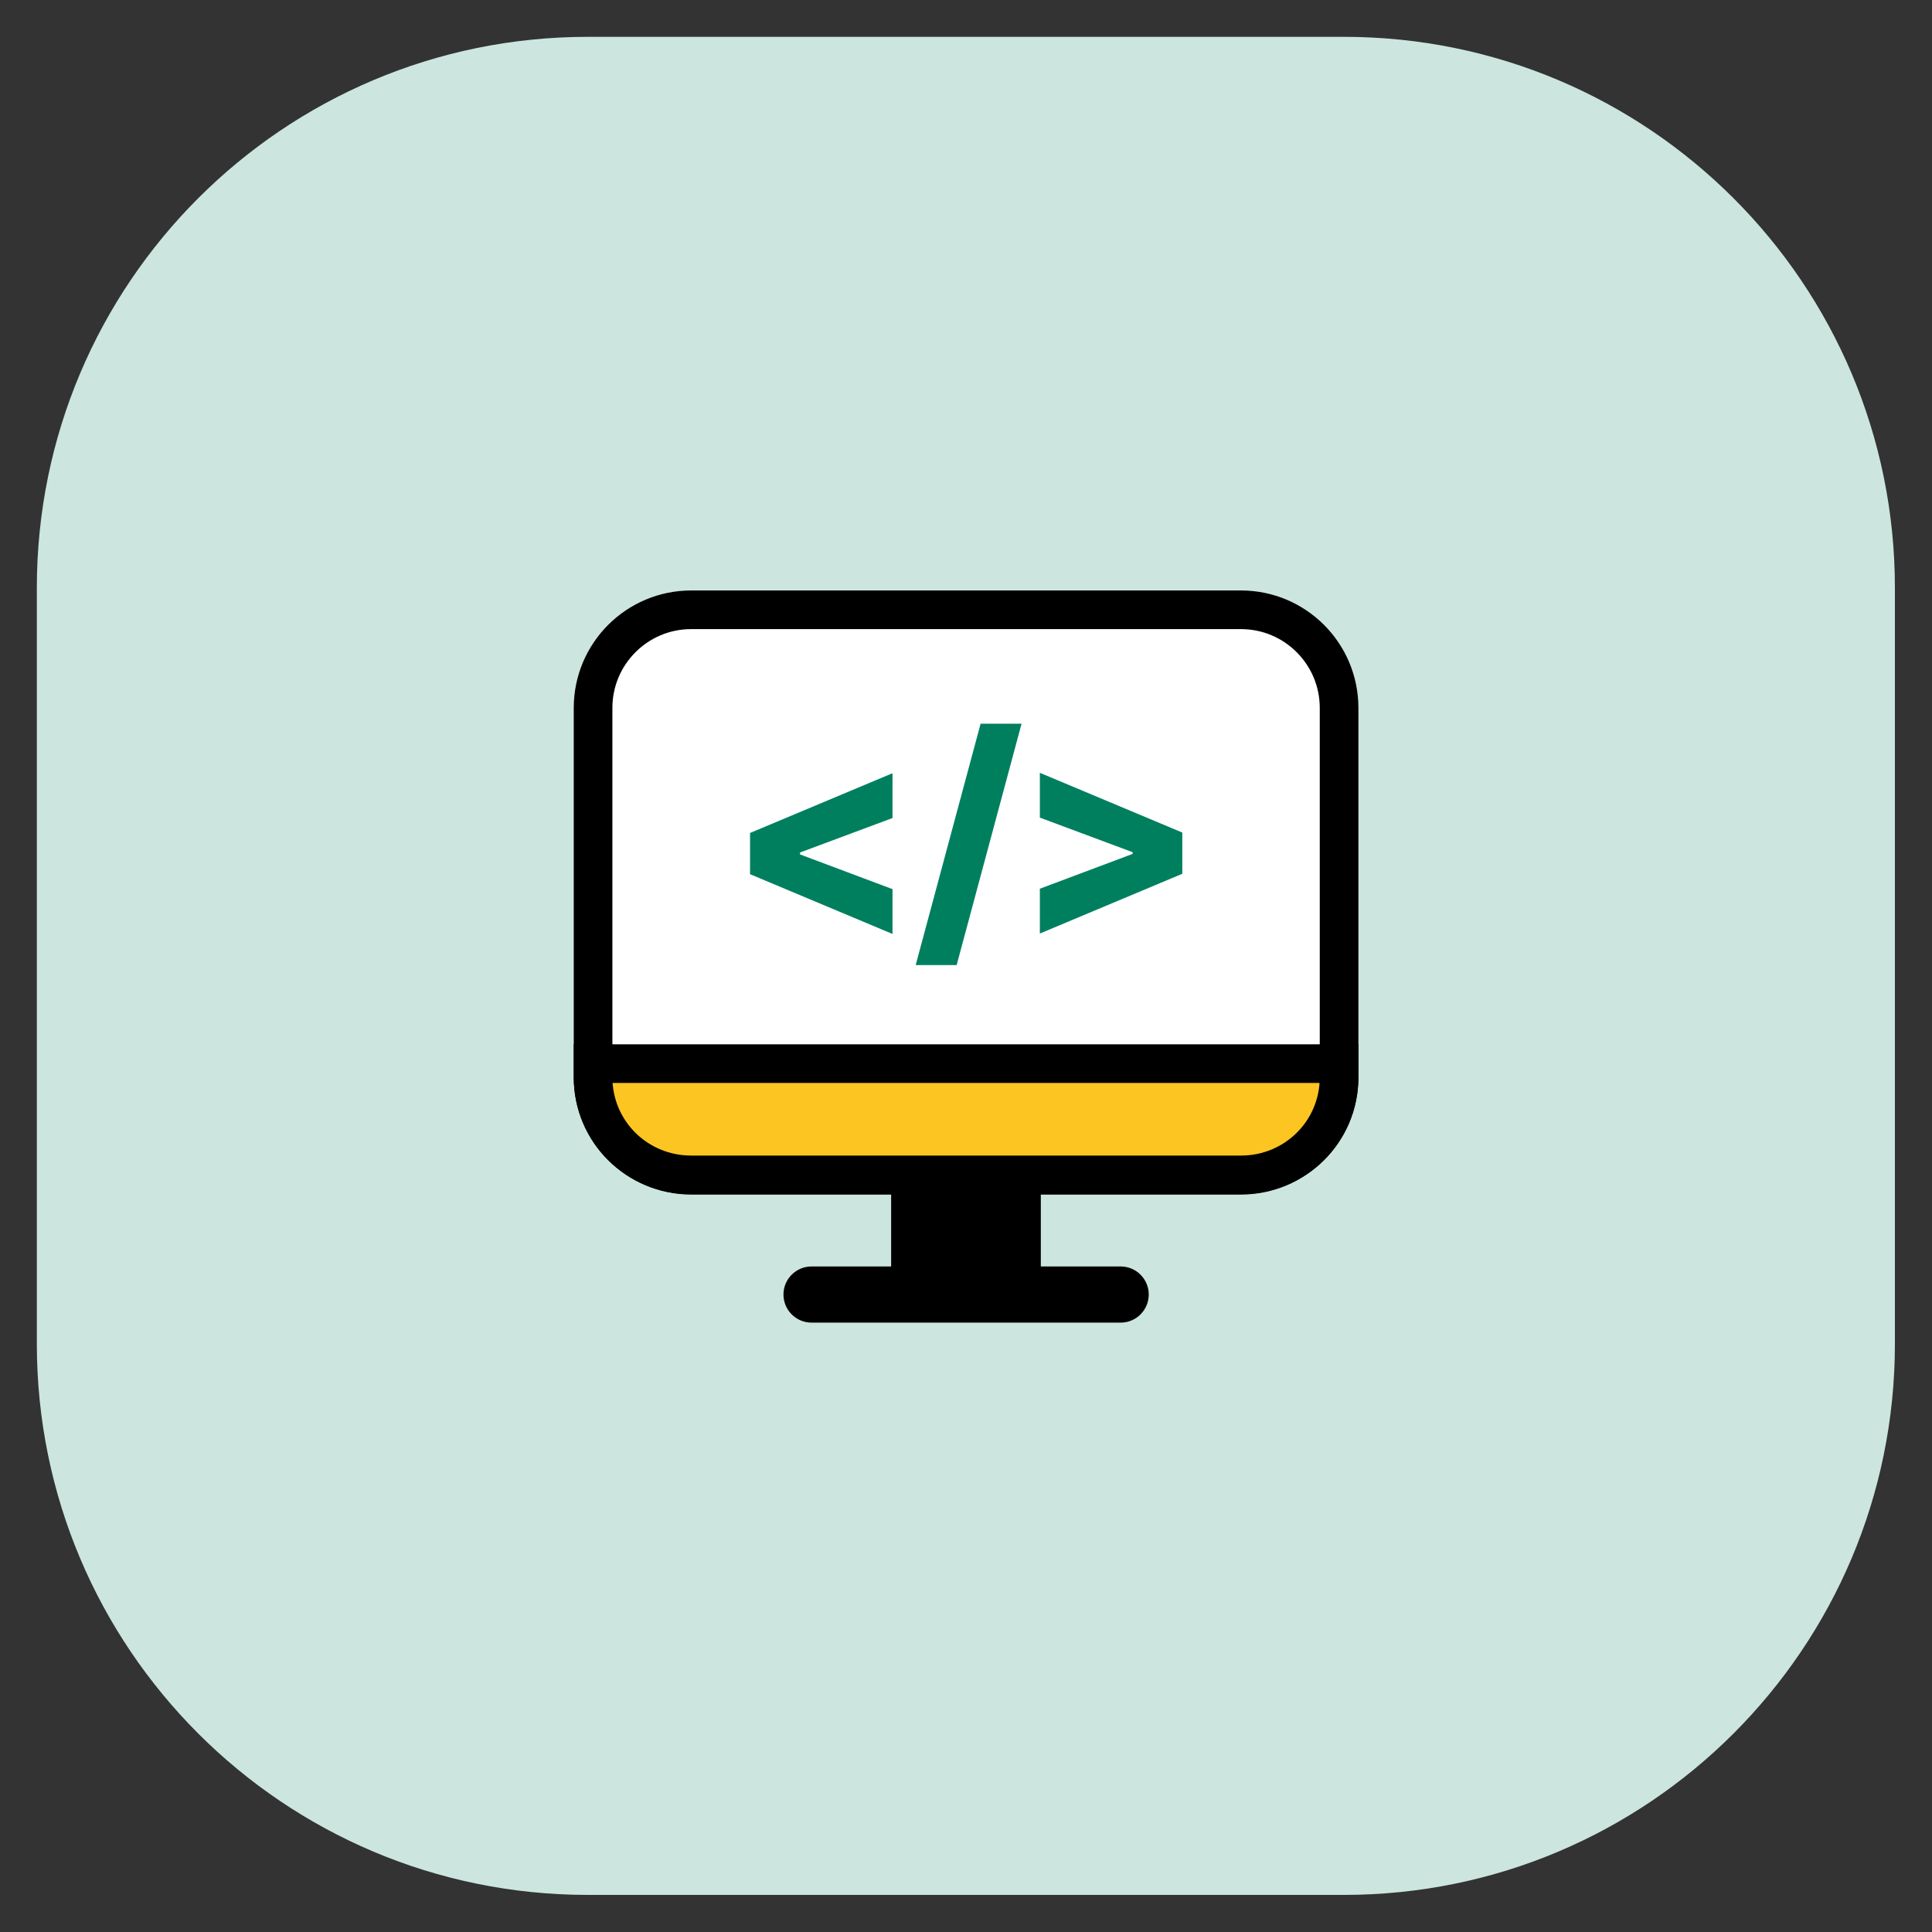 <svg width="75" height="75" viewBox="0 0 75 75" fill="none" xmlns="http://www.w3.org/2000/svg">
<rect x="0" y="0" width="75" height="75" fill="#333333" stroke="none"/>
<path d="M52.17 1.43H22.82C11.006 1.43 1.43 11.006 1.43 22.82V52.17C1.43 63.983 11.006 73.56 22.82 73.56H52.17C63.983 73.56 73.56 63.983 73.56 52.17V22.82C73.56 11.006 63.983 1.43 52.17 1.43Z" fill="#CCE5DF"/>
<path d="M48.173 23.672H26.833C24.729 23.672 23.023 25.378 23.023 27.482V41.812C23.023 43.916 24.729 45.622 26.833 45.622H48.173C50.278 45.622 51.983 43.916 51.983 41.812V27.482C51.983 25.378 50.278 23.672 48.173 23.672Z" fill="white" stroke="black" stroke-width="1.5" stroke-miterlimit="10"/>
<path d="M40.404 45.625H34.594V49.985H40.404V45.625Z" fill="black"/>
<path d="M43.504 49.164H31.504C30.902 49.164 30.414 49.652 30.414 50.254C30.414 50.856 30.902 51.344 31.504 51.344H43.504C44.106 51.344 44.594 50.856 44.594 50.254C44.594 49.652 44.106 49.164 43.504 49.164Z" fill="black"/>
<path d="M51.983 41.289V41.819C51.983 43.929 50.283 45.609 48.173 45.609H26.833C24.723 45.609 23.023 43.929 23.023 41.819V41.289H51.983Z" fill="#FDC521" stroke="black" stroke-width="1.5" stroke-miterlimit="10"/>
<path d="M29.117 33.926V32.336L34.647 30.016V31.756L30.997 33.116L31.057 33.036V33.236L30.997 33.146L34.647 34.516V36.256L29.117 33.936V33.926Z" fill="#007F5F"/>
<path d="M45.897 33.92L40.367 36.24V34.5L44.017 33.13L43.967 33.22V33.02L44.017 33.1L40.367 31.74V30L45.897 32.32V33.91V33.92Z" fill="#007F5F"/>
<path d="M39.657 28.094L37.137 37.464H35.547L38.067 28.094H39.657Z" fill="#007F5F"/>
</svg>

